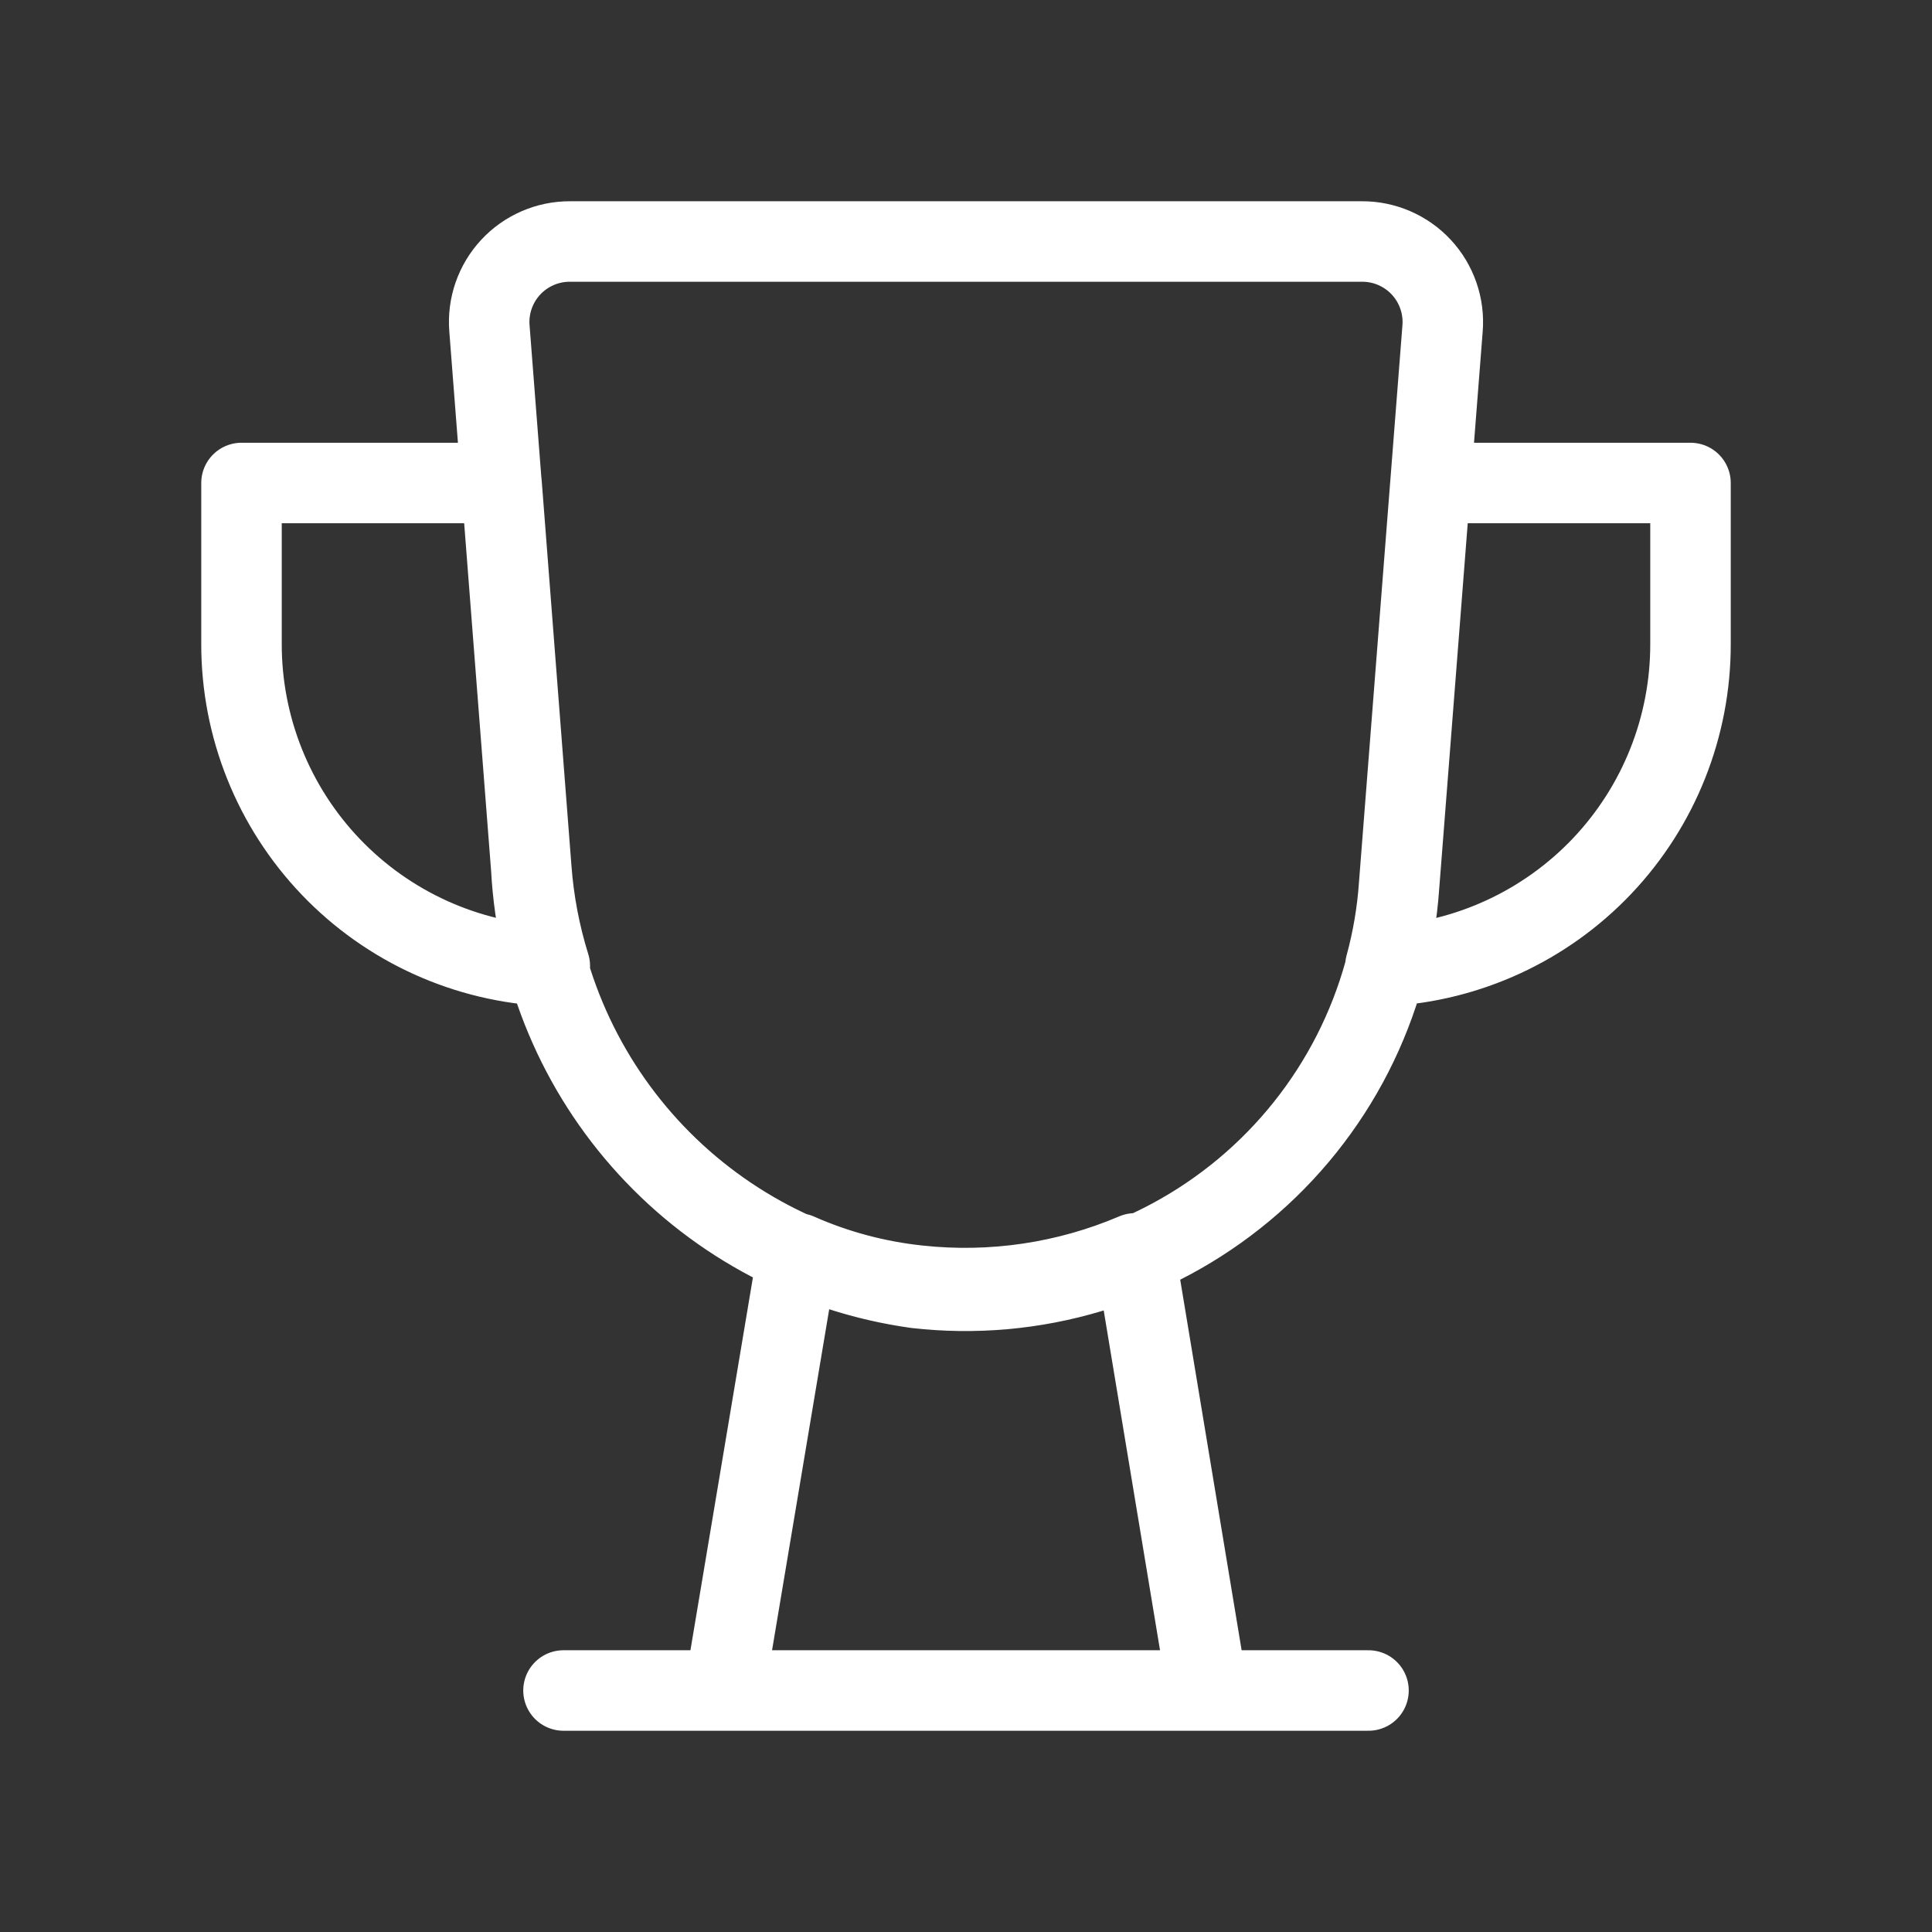 <svg width="96" height="96" viewBox="0 0 96 96" fill="none" xmlns="http://www.w3.org/2000/svg">
<rect x="0" y="0" width="96" height="96" fill="#333333" stroke="none"/>
<path d="M68 84H28M84 24V32C84.006 36.102 82.436 40.049 79.615 43.027C76.793 46.004 72.936 47.785 68.84 48C69.198 46.692 69.426 45.352 69.52 44L71.08 24H84ZM26.4 43.16L24.92 24H12V32C11.996 36.128 13.588 40.098 16.443 43.08C19.298 46.062 23.195 47.825 27.32 48C26.83 46.427 26.522 44.803 26.4 43.16V43.16ZM56.4 62.28C53.01 63.726 49.304 64.277 45.64 63.88C43.569 63.662 41.544 63.123 39.64 62.28L36 84H60L56.4 62.28ZM28.32 12H67.68C68.233 11.998 68.781 12.111 69.288 12.332C69.796 12.553 70.252 12.876 70.628 13.282C71.004 13.688 71.291 14.168 71.472 14.691C71.654 15.214 71.724 15.768 71.68 16.32L69.52 44C69.323 46.913 68.536 49.757 67.209 52.358C65.882 54.959 64.041 57.264 61.797 59.133C59.554 61.002 56.955 62.398 54.157 63.234C51.36 64.071 48.421 64.331 45.52 64C40.41 63.283 35.709 60.813 32.221 57.011C28.733 53.209 26.675 48.312 26.4 43.16L24.32 16.32C24.276 15.768 24.346 15.214 24.527 14.691C24.709 14.168 24.996 13.688 25.372 13.282C25.748 12.876 26.204 12.553 26.712 12.332C27.219 12.111 27.767 11.998 28.32 12V12Z" stroke="white" stroke-width="4" stroke-linecap="round" stroke-linejoin="round"/>
</svg>
